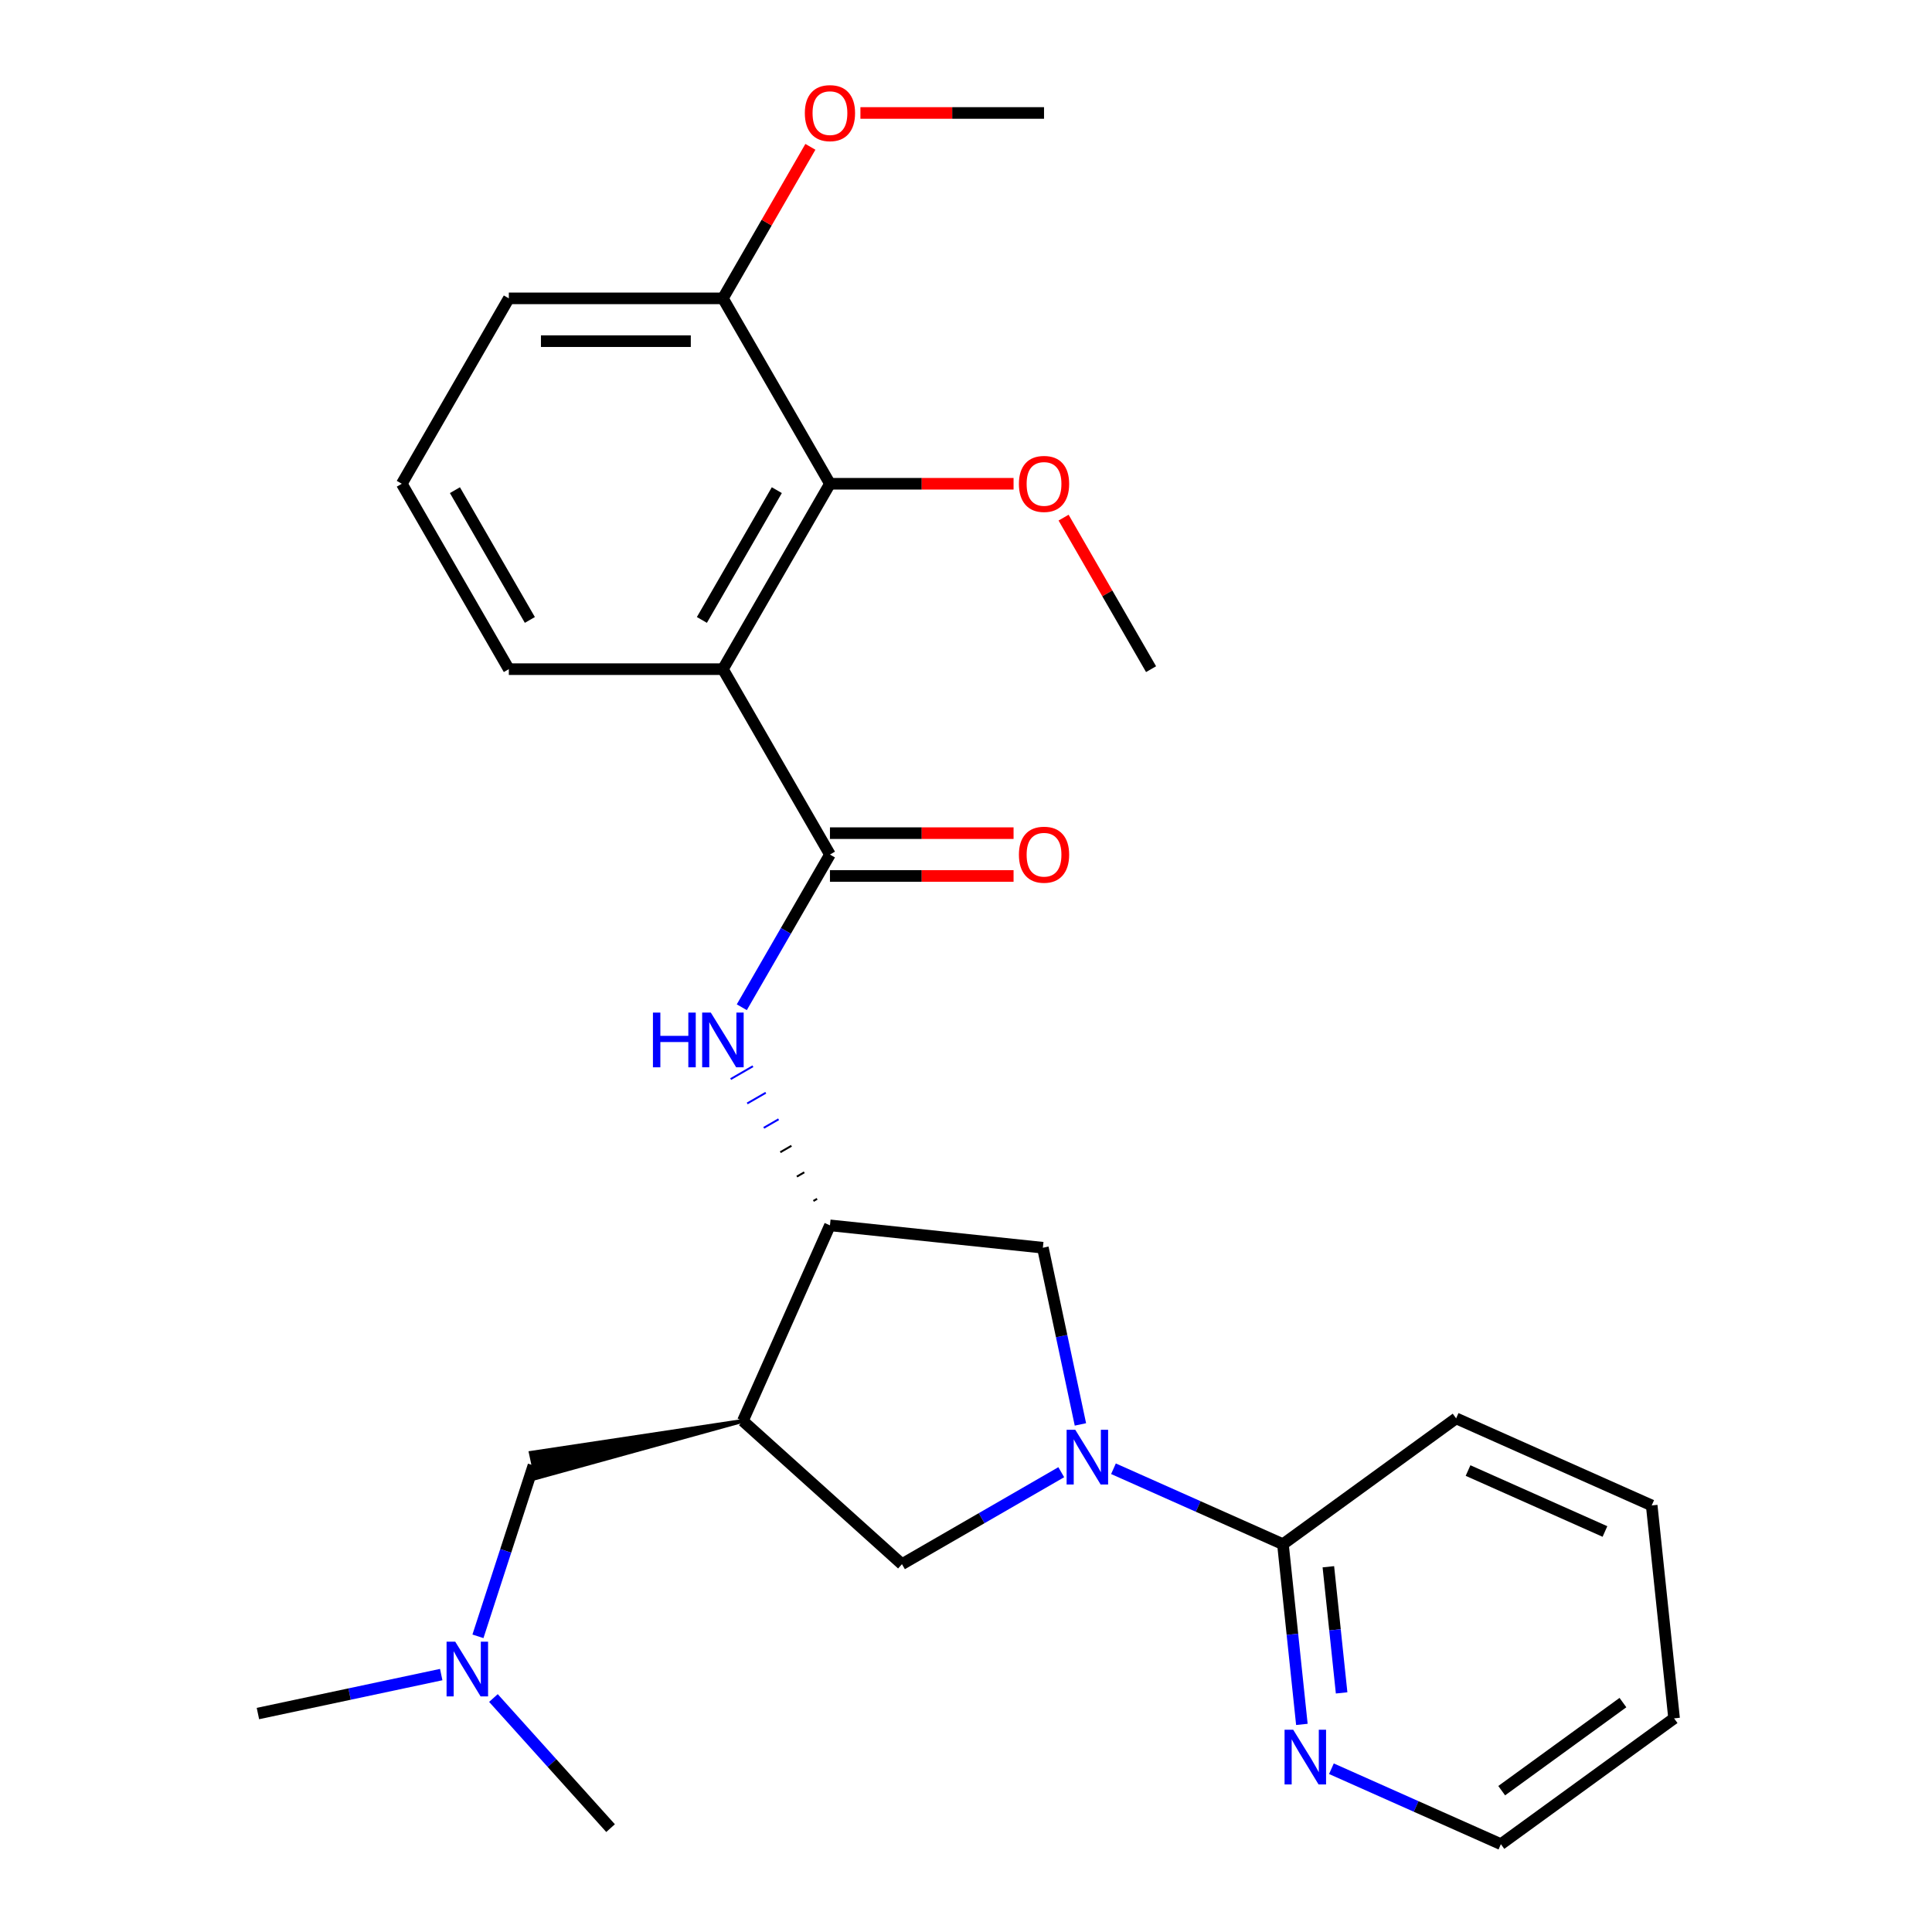 <?xml version='1.0' encoding='iso-8859-1'?>
<svg version='1.1' baseProfile='full'
              xmlns='http://www.w3.org/2000/svg'
                      xmlns:rdkit='http://www.rdkit.org/xml'
                      xmlns:xlink='http://www.w3.org/1999/xlink'
                  xml:space='preserve'
width='1000px' height='1000px' viewBox='0 0 1000 1000'>
<!-- END OF HEADER -->
<rect style='opacity:1.0;fill:#FFFFFF;stroke:none' width='1000' height='1000' x='0' y='0'> </rect>
<path class='bond-6' d='M 549.309,762.007 L 508.083,785.809' style='fill:none;fill-rule:evenodd;stroke:#0000FF;stroke-width:6px;stroke-linecap:butt;stroke-linejoin:miter;stroke-opacity:1' />
<path class='bond-6' d='M 508.083,785.809 L 466.857,809.611' style='fill:none;fill-rule:evenodd;stroke:#000000;stroke-width:6px;stroke-linecap:butt;stroke-linejoin:miter;stroke-opacity:1' />
<path class='bond-7' d='M 576.329,760.222 L 620.188,779.749' style='fill:none;fill-rule:evenodd;stroke:#0000FF;stroke-width:6px;stroke-linecap:butt;stroke-linejoin:miter;stroke-opacity:1' />
<path class='bond-7' d='M 620.188,779.749 L 664.046,799.276' style='fill:none;fill-rule:evenodd;stroke:#000000;stroke-width:6px;stroke-linecap:butt;stroke-linejoin:miter;stroke-opacity:1' />
<path class='bond-8' d='M 559.22,737.277 L 549.501,691.549' style='fill:none;fill-rule:evenodd;stroke:#0000FF;stroke-width:6px;stroke-linecap:butt;stroke-linejoin:miter;stroke-opacity:1' />
<path class='bond-8' d='M 549.501,691.549 L 539.781,645.822' style='fill:none;fill-rule:evenodd;stroke:#000000;stroke-width:6px;stroke-linecap:butt;stroke-linejoin:miter;stroke-opacity:1' />
<path class='bond-0' d='M 374.178,346.355 L 429.581,442.316' style='fill:none;fill-rule:evenodd;stroke:#000000;stroke-width:6px;stroke-linecap:butt;stroke-linejoin:miter;stroke-opacity:1' />
<path class='bond-5' d='M 374.178,346.355 L 429.581,250.393' style='fill:none;fill-rule:evenodd;stroke:#000000;stroke-width:6px;stroke-linecap:butt;stroke-linejoin:miter;stroke-opacity:1' />
<path class='bond-5' d='M 363.296,320.88 L 402.078,253.707' style='fill:none;fill-rule:evenodd;stroke:#000000;stroke-width:6px;stroke-linecap:butt;stroke-linejoin:miter;stroke-opacity:1' />
<path class='bond-15' d='M 374.178,346.355 L 263.371,346.355' style='fill:none;fill-rule:evenodd;stroke:#000000;stroke-width:6px;stroke-linecap:butt;stroke-linejoin:miter;stroke-opacity:1' />
<path class='bond-1' d='M 429.581,442.316 L 406.767,481.832' style='fill:none;fill-rule:evenodd;stroke:#000000;stroke-width:6px;stroke-linecap:butt;stroke-linejoin:miter;stroke-opacity:1' />
<path class='bond-1' d='M 406.767,481.832 L 383.952,521.348' style='fill:none;fill-rule:evenodd;stroke:#0000FF;stroke-width:6px;stroke-linecap:butt;stroke-linejoin:miter;stroke-opacity:1' />
<path class='bond-11' d='M 429.581,453.397 L 477.099,453.397' style='fill:none;fill-rule:evenodd;stroke:#000000;stroke-width:6px;stroke-linecap:butt;stroke-linejoin:miter;stroke-opacity:1' />
<path class='bond-11' d='M 477.099,453.397 L 524.618,453.397' style='fill:none;fill-rule:evenodd;stroke:#FF0000;stroke-width:6px;stroke-linecap:butt;stroke-linejoin:miter;stroke-opacity:1' />
<path class='bond-11' d='M 429.581,431.236 L 477.099,431.236' style='fill:none;fill-rule:evenodd;stroke:#000000;stroke-width:6px;stroke-linecap:butt;stroke-linejoin:miter;stroke-opacity:1' />
<path class='bond-11' d='M 477.099,431.236 L 524.618,431.236' style='fill:none;fill-rule:evenodd;stroke:#FF0000;stroke-width:6px;stroke-linecap:butt;stroke-linejoin:miter;stroke-opacity:1' />
<path class='bond-2' d='M 384.512,735.466 L 466.857,809.611' style='fill:none;fill-rule:evenodd;stroke:#000000;stroke-width:6px;stroke-linecap:butt;stroke-linejoin:miter;stroke-opacity:1' />
<path class='bond-9' d='M 384.512,735.466 L 274.744,752.001 L 277.509,765.008 Z' style='fill:#000000;fill-rule:evenodd;fill-opacity:1;stroke:#000000;stroke-width:2px;stroke-linecap:butt;stroke-linejoin:miter;stroke-opacity:1;' />
<path class='bond-27' d='M 384.512,735.466 L 429.581,634.239' style='fill:none;fill-rule:evenodd;stroke:#000000;stroke-width:6px;stroke-linecap:butt;stroke-linejoin:miter;stroke-opacity:1' />
<path class='bond-3' d='M 422.936,620.513 L 421.017,621.621' style='fill:none;fill-rule:evenodd;stroke:#000000;stroke-width:1.0px;stroke-linecap:butt;stroke-linejoin:miter;stroke-opacity:1' />
<path class='bond-3' d='M 416.291,606.787 L 412.452,609.004' style='fill:none;fill-rule:evenodd;stroke:#000000;stroke-width:1.0px;stroke-linecap:butt;stroke-linejoin:miter;stroke-opacity:1' />
<path class='bond-3' d='M 409.646,593.062 L 403.888,596.386' style='fill:none;fill-rule:evenodd;stroke:#000000;stroke-width:1.0px;stroke-linecap:butt;stroke-linejoin:miter;stroke-opacity:1' />
<path class='bond-3' d='M 403,579.336 L 395.323,583.768' style='fill:none;fill-rule:evenodd;stroke:#0000FF;stroke-width:1.0px;stroke-linecap:butt;stroke-linejoin:miter;stroke-opacity:1' />
<path class='bond-3' d='M 396.355,565.61 L 386.759,571.15' style='fill:none;fill-rule:evenodd;stroke:#0000FF;stroke-width:1.0px;stroke-linecap:butt;stroke-linejoin:miter;stroke-opacity:1' />
<path class='bond-3' d='M 389.71,551.884 L 378.195,558.532' style='fill:none;fill-rule:evenodd;stroke:#0000FF;stroke-width:1.0px;stroke-linecap:butt;stroke-linejoin:miter;stroke-opacity:1' />
<path class='bond-4' d='M 429.581,634.239 L 539.781,645.822' style='fill:none;fill-rule:evenodd;stroke:#000000;stroke-width:6px;stroke-linecap:butt;stroke-linejoin:miter;stroke-opacity:1' />
<path class='bond-12' d='M 429.581,250.393 L 374.178,154.432' style='fill:none;fill-rule:evenodd;stroke:#000000;stroke-width:6px;stroke-linecap:butt;stroke-linejoin:miter;stroke-opacity:1' />
<path class='bond-14' d='M 429.581,250.393 L 477.099,250.393' style='fill:none;fill-rule:evenodd;stroke:#000000;stroke-width:6px;stroke-linecap:butt;stroke-linejoin:miter;stroke-opacity:1' />
<path class='bond-14' d='M 477.099,250.393 L 524.618,250.393' style='fill:none;fill-rule:evenodd;stroke:#FF0000;stroke-width:6px;stroke-linecap:butt;stroke-linejoin:miter;stroke-opacity:1' />
<path class='bond-10' d='M 664.046,799.276 L 668.948,845.911' style='fill:none;fill-rule:evenodd;stroke:#000000;stroke-width:6px;stroke-linecap:butt;stroke-linejoin:miter;stroke-opacity:1' />
<path class='bond-10' d='M 668.948,845.911 L 673.849,892.546' style='fill:none;fill-rule:evenodd;stroke:#0000FF;stroke-width:6px;stroke-linecap:butt;stroke-linejoin:miter;stroke-opacity:1' />
<path class='bond-10' d='M 687.556,810.95 L 690.988,843.595' style='fill:none;fill-rule:evenodd;stroke:#000000;stroke-width:6px;stroke-linecap:butt;stroke-linejoin:miter;stroke-opacity:1' />
<path class='bond-10' d='M 690.988,843.595 L 694.419,876.239' style='fill:none;fill-rule:evenodd;stroke:#0000FF;stroke-width:6px;stroke-linecap:butt;stroke-linejoin:miter;stroke-opacity:1' />
<path class='bond-18' d='M 664.046,799.276 L 753.691,734.146' style='fill:none;fill-rule:evenodd;stroke:#000000;stroke-width:6px;stroke-linecap:butt;stroke-linejoin:miter;stroke-opacity:1' />
<path class='bond-13' d='M 276.126,758.504 L 261.756,802.731' style='fill:none;fill-rule:evenodd;stroke:#000000;stroke-width:6px;stroke-linecap:butt;stroke-linejoin:miter;stroke-opacity:1' />
<path class='bond-13' d='M 261.756,802.731 L 247.386,846.958' style='fill:none;fill-rule:evenodd;stroke:#0000FF;stroke-width:6px;stroke-linecap:butt;stroke-linejoin:miter;stroke-opacity:1' />
<path class='bond-19' d='M 689.139,915.491 L 732.997,935.018' style='fill:none;fill-rule:evenodd;stroke:#0000FF;stroke-width:6px;stroke-linecap:butt;stroke-linejoin:miter;stroke-opacity:1' />
<path class='bond-19' d='M 732.997,935.018 L 776.856,954.545' style='fill:none;fill-rule:evenodd;stroke:#000000;stroke-width:6px;stroke-linecap:butt;stroke-linejoin:miter;stroke-opacity:1' />
<path class='bond-16' d='M 374.178,154.432 L 396.819,115.216' style='fill:none;fill-rule:evenodd;stroke:#000000;stroke-width:6px;stroke-linecap:butt;stroke-linejoin:miter;stroke-opacity:1' />
<path class='bond-16' d='M 396.819,115.216 L 419.46,76' style='fill:none;fill-rule:evenodd;stroke:#FF0000;stroke-width:6px;stroke-linecap:butt;stroke-linejoin:miter;stroke-opacity:1' />
<path class='bond-29' d='M 374.178,154.432 L 263.371,154.432' style='fill:none;fill-rule:evenodd;stroke:#000000;stroke-width:6px;stroke-linecap:butt;stroke-linejoin:miter;stroke-opacity:1' />
<path class='bond-29' d='M 357.557,176.593 L 279.992,176.593' style='fill:none;fill-rule:evenodd;stroke:#000000;stroke-width:6px;stroke-linecap:butt;stroke-linejoin:miter;stroke-opacity:1' />
<path class='bond-21' d='M 228.375,866.76 L 180.937,876.843' style='fill:none;fill-rule:evenodd;stroke:#0000FF;stroke-width:6px;stroke-linecap:butt;stroke-linejoin:miter;stroke-opacity:1' />
<path class='bond-21' d='M 180.937,876.843 L 133.5,886.926' style='fill:none;fill-rule:evenodd;stroke:#000000;stroke-width:6px;stroke-linecap:butt;stroke-linejoin:miter;stroke-opacity:1' />
<path class='bond-22' d='M 255.395,878.893 L 285.712,912.563' style='fill:none;fill-rule:evenodd;stroke:#0000FF;stroke-width:6px;stroke-linecap:butt;stroke-linejoin:miter;stroke-opacity:1' />
<path class='bond-22' d='M 285.712,912.563 L 316.029,946.234' style='fill:none;fill-rule:evenodd;stroke:#000000;stroke-width:6px;stroke-linecap:butt;stroke-linejoin:miter;stroke-opacity:1' />
<path class='bond-23' d='M 550.509,267.923 L 573.15,307.139' style='fill:none;fill-rule:evenodd;stroke:#FF0000;stroke-width:6px;stroke-linecap:butt;stroke-linejoin:miter;stroke-opacity:1' />
<path class='bond-23' d='M 573.15,307.139 L 595.791,346.355' style='fill:none;fill-rule:evenodd;stroke:#000000;stroke-width:6px;stroke-linecap:butt;stroke-linejoin:miter;stroke-opacity:1' />
<path class='bond-17' d='M 263.371,346.355 L 207.967,250.393' style='fill:none;fill-rule:evenodd;stroke:#000000;stroke-width:6px;stroke-linecap:butt;stroke-linejoin:miter;stroke-opacity:1' />
<path class='bond-17' d='M 274.253,320.88 L 235.47,253.707' style='fill:none;fill-rule:evenodd;stroke:#000000;stroke-width:6px;stroke-linecap:butt;stroke-linejoin:miter;stroke-opacity:1' />
<path class='bond-24' d='M 445.351,58.47 L 492.87,58.47' style='fill:none;fill-rule:evenodd;stroke:#FF0000;stroke-width:6px;stroke-linecap:butt;stroke-linejoin:miter;stroke-opacity:1' />
<path class='bond-24' d='M 492.87,58.47 L 540.388,58.47' style='fill:none;fill-rule:evenodd;stroke:#000000;stroke-width:6px;stroke-linecap:butt;stroke-linejoin:miter;stroke-opacity:1' />
<path class='bond-20' d='M 207.967,250.393 L 263.371,154.432' style='fill:none;fill-rule:evenodd;stroke:#000000;stroke-width:6px;stroke-linecap:butt;stroke-linejoin:miter;stroke-opacity:1' />
<path class='bond-25' d='M 753.691,734.146 L 854.918,779.215' style='fill:none;fill-rule:evenodd;stroke:#000000;stroke-width:6px;stroke-linecap:butt;stroke-linejoin:miter;stroke-opacity:1' />
<path class='bond-25' d='M 759.861,761.152 L 830.72,792.7' style='fill:none;fill-rule:evenodd;stroke:#000000;stroke-width:6px;stroke-linecap:butt;stroke-linejoin:miter;stroke-opacity:1' />
<path class='bond-28' d='M 776.856,954.545 L 866.5,889.415' style='fill:none;fill-rule:evenodd;stroke:#000000;stroke-width:6px;stroke-linecap:butt;stroke-linejoin:miter;stroke-opacity:1' />
<path class='bond-28' d='M 777.276,926.847 L 840.027,881.256' style='fill:none;fill-rule:evenodd;stroke:#000000;stroke-width:6px;stroke-linecap:butt;stroke-linejoin:miter;stroke-opacity:1' />
<path class='bond-26' d='M 854.918,779.215 L 866.5,889.415' style='fill:none;fill-rule:evenodd;stroke:#000000;stroke-width:6px;stroke-linecap:butt;stroke-linejoin:miter;stroke-opacity:1' />
<path  class='atom-0' d='M 556.559 740.047
L 565.839 755.047
Q 566.759 756.527, 568.239 759.207
Q 569.719 761.887, 569.799 762.047
L 569.799 740.047
L 573.559 740.047
L 573.559 768.367
L 569.679 768.367
L 559.719 751.967
Q 558.559 750.047, 557.319 747.847
Q 556.119 745.647, 555.759 744.967
L 555.759 768.367
L 552.079 768.367
L 552.079 740.047
L 556.559 740.047
' fill='#0000FF'/>
<path  class='atom-4' d='M 337.958 524.118
L 341.798 524.118
L 341.798 536.158
L 356.278 536.158
L 356.278 524.118
L 360.118 524.118
L 360.118 552.438
L 356.278 552.438
L 356.278 539.358
L 341.798 539.358
L 341.798 552.438
L 337.958 552.438
L 337.958 524.118
' fill='#0000FF'/>
<path  class='atom-4' d='M 367.918 524.118
L 377.198 539.118
Q 378.118 540.598, 379.598 543.278
Q 381.078 545.958, 381.158 546.118
L 381.158 524.118
L 384.918 524.118
L 384.918 552.438
L 381.038 552.438
L 371.078 536.038
Q 369.918 534.118, 368.678 531.918
Q 367.478 529.718, 367.118 529.038
L 367.118 552.438
L 363.438 552.438
L 363.438 524.118
L 367.918 524.118
' fill='#0000FF'/>
<path  class='atom-11' d='M 669.368 895.316
L 678.648 910.316
Q 679.568 911.796, 681.048 914.476
Q 682.528 917.156, 682.608 917.316
L 682.608 895.316
L 686.368 895.316
L 686.368 923.636
L 682.488 923.636
L 672.528 907.236
Q 671.368 905.316, 670.128 903.116
Q 668.928 900.916, 668.568 900.236
L 668.568 923.636
L 664.888 923.636
L 664.888 895.316
L 669.368 895.316
' fill='#0000FF'/>
<path  class='atom-12' d='M 527.388 442.396
Q 527.388 435.596, 530.748 431.796
Q 534.108 427.996, 540.388 427.996
Q 546.668 427.996, 550.028 431.796
Q 553.388 435.596, 553.388 442.396
Q 553.388 449.276, 549.988 453.196
Q 546.588 457.076, 540.388 457.076
Q 534.148 457.076, 530.748 453.196
Q 527.388 449.316, 527.388 442.396
M 540.388 453.876
Q 544.708 453.876, 547.028 450.996
Q 549.388 448.076, 549.388 442.396
Q 549.388 436.836, 547.028 434.036
Q 544.708 431.196, 540.388 431.196
Q 536.068 431.196, 533.708 433.996
Q 531.388 436.796, 531.388 442.396
Q 531.388 448.116, 533.708 450.996
Q 536.068 453.876, 540.388 453.876
' fill='#FF0000'/>
<path  class='atom-14' d='M 235.625 849.728
L 244.905 864.728
Q 245.825 866.208, 247.305 868.888
Q 248.785 871.568, 248.865 871.728
L 248.865 849.728
L 252.625 849.728
L 252.625 878.048
L 248.745 878.048
L 238.785 861.648
Q 237.625 859.728, 236.385 857.528
Q 235.185 855.328, 234.825 854.648
L 234.825 878.048
L 231.145 878.048
L 231.145 849.728
L 235.625 849.728
' fill='#0000FF'/>
<path  class='atom-15' d='M 527.388 250.473
Q 527.388 243.673, 530.748 239.873
Q 534.108 236.073, 540.388 236.073
Q 546.668 236.073, 550.028 239.873
Q 553.388 243.673, 553.388 250.473
Q 553.388 257.353, 549.988 261.273
Q 546.588 265.153, 540.388 265.153
Q 534.148 265.153, 530.748 261.273
Q 527.388 257.393, 527.388 250.473
M 540.388 261.953
Q 544.708 261.953, 547.028 259.073
Q 549.388 256.153, 549.388 250.473
Q 549.388 244.913, 547.028 242.113
Q 544.708 239.273, 540.388 239.273
Q 536.068 239.273, 533.708 242.073
Q 531.388 244.873, 531.388 250.473
Q 531.388 256.193, 533.708 259.073
Q 536.068 261.953, 540.388 261.953
' fill='#FF0000'/>
<path  class='atom-17' d='M 416.581 58.55
Q 416.581 51.75, 419.941 47.95
Q 423.301 44.15, 429.581 44.15
Q 435.861 44.15, 439.221 47.95
Q 442.581 51.75, 442.581 58.55
Q 442.581 65.43, 439.181 69.35
Q 435.781 73.23, 429.581 73.23
Q 423.341 73.23, 419.941 69.35
Q 416.581 65.47, 416.581 58.55
M 429.581 70.03
Q 433.901 70.03, 436.221 67.15
Q 438.581 64.23, 438.581 58.55
Q 438.581 52.99, 436.221 50.19
Q 433.901 47.35, 429.581 47.35
Q 425.261 47.35, 422.901 50.15
Q 420.581 52.95, 420.581 58.55
Q 420.581 64.27, 422.901 67.15
Q 425.261 70.03, 429.581 70.03
' fill='#FF0000'/>
</svg>
